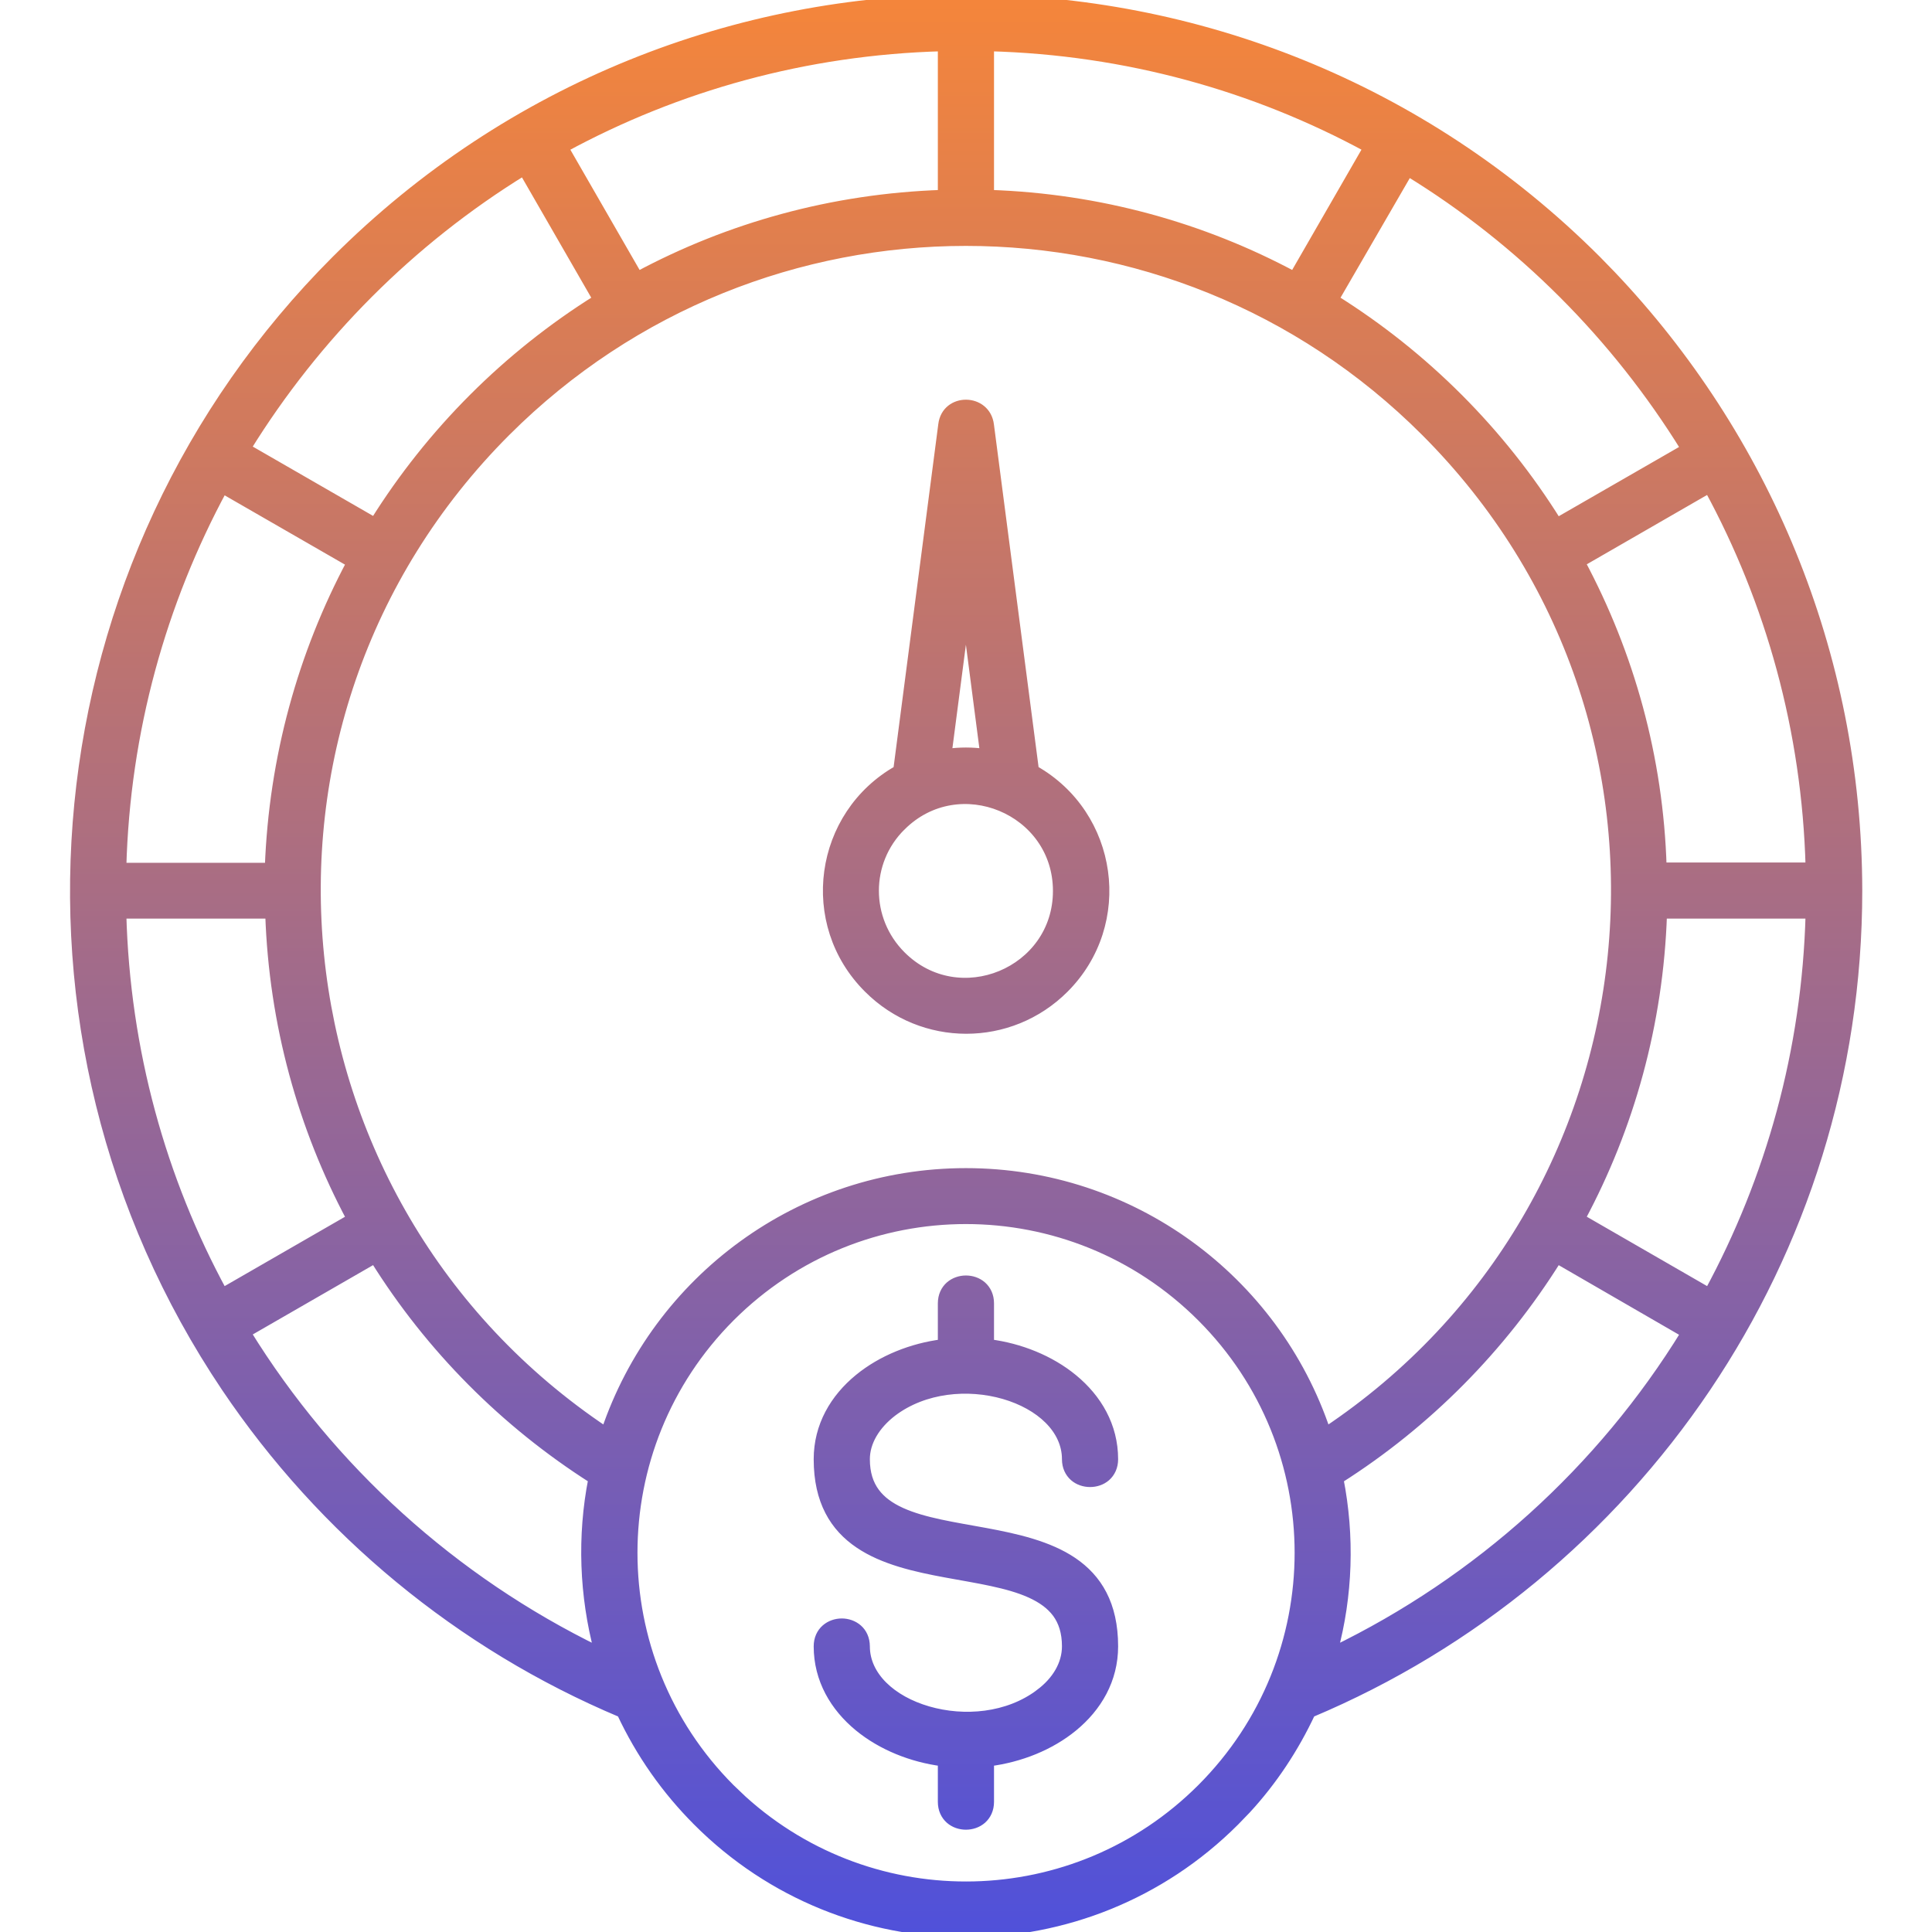 <svg width="42" height="42" viewBox="0 0 42 42" fill="none" xmlns="http://www.w3.org/2000/svg">
<g clip-path="url(#clip0_5319_8106)">
<path d="M7.302 5.655C14.871 -1.914 27.141 -1.914 34.711 5.655L35.035 5.988C38.341 9.471 40.376 14.175 40.384 19.359C40.384 23.358 39.172 27.077 37.094 30.161C34.99 33.284 32.009 35.76 28.495 37.237C28.134 38.008 27.664 38.717 27.097 39.332L26.844 39.594C23.614 42.824 18.382 42.824 15.16 39.594V39.593C14.48 38.913 13.922 38.12 13.509 37.237C9.995 35.76 7.015 33.284 4.911 30.161C-0.259 22.468 0.763 12.194 7.302 5.655ZM26.12 28.634C23.288 25.802 18.708 25.802 15.876 28.634C13.052 31.466 13.052 36.046 15.876 38.878L16.146 39.135C18.992 41.707 23.376 41.622 26.12 38.878C28.952 36.046 28.952 31.466 26.12 28.634ZM20.998 27.828C21.122 27.828 21.249 27.868 21.347 27.954C21.446 28.042 21.509 28.171 21.509 28.334V29.214C22.172 29.299 22.829 29.561 23.329 29.973C23.853 30.404 24.207 31.001 24.207 31.722C24.207 31.884 24.144 32.014 24.045 32.102C23.948 32.187 23.821 32.227 23.697 32.227C23.574 32.227 23.446 32.187 23.349 32.102C23.249 32.014 23.186 31.884 23.186 31.722C23.186 31.07 22.615 30.545 21.827 30.316C21.044 30.09 20.093 30.172 19.401 30.694C19.032 30.977 18.81 31.344 18.81 31.722C18.81 32.03 18.889 32.263 19.023 32.444C19.157 32.626 19.351 32.764 19.594 32.874C20.085 33.096 20.744 33.19 21.427 33.316C22.1 33.441 22.795 33.597 23.32 33.952C23.855 34.314 24.207 34.877 24.207 35.79C24.207 36.515 23.853 37.112 23.329 37.542C22.829 37.953 22.172 38.212 21.509 38.297V39.17C21.509 39.333 21.446 39.462 21.347 39.55C21.249 39.636 21.122 39.676 20.998 39.676C20.875 39.676 20.748 39.636 20.65 39.55C20.551 39.462 20.488 39.333 20.488 39.17V38.297C19.825 38.212 19.168 37.95 18.668 37.539C18.145 37.108 17.789 36.511 17.789 35.79C17.789 35.627 17.852 35.498 17.951 35.411C18.049 35.325 18.176 35.284 18.3 35.284C18.423 35.284 18.55 35.325 18.648 35.411C18.747 35.498 18.809 35.627 18.81 35.79C18.81 36.437 19.382 36.963 20.173 37.192C20.958 37.42 21.912 37.341 22.604 36.818V36.817C22.971 36.544 23.186 36.177 23.186 35.79C23.186 35.482 23.108 35.249 22.975 35.068C22.84 34.886 22.645 34.748 22.402 34.638C21.911 34.416 21.253 34.322 20.57 34.196C19.897 34.072 19.202 33.916 18.677 33.56C18.142 33.199 17.789 32.635 17.789 31.722C17.789 30.997 18.144 30.4 18.668 29.97C19.168 29.559 19.825 29.298 20.488 29.214V28.334C20.488 28.171 20.551 28.042 20.65 27.954C20.748 27.869 20.875 27.828 20.998 27.828ZM5.355 28.975C7.192 31.948 9.847 34.356 13.016 35.897C12.694 34.685 12.645 33.395 12.889 32.153C10.976 30.936 9.349 29.302 8.144 27.368L5.355 28.975ZM33.852 27.369C32.648 29.296 31.027 30.936 29.106 32.154C29.35 33.396 29.309 34.685 28.981 35.897C32.15 34.363 34.812 31.955 36.641 28.982L33.852 27.369ZM30.984 9.382C25.47 3.867 16.527 3.867 11.004 9.382C4.69 15.696 5.772 26.188 13.168 31.122C14.285 27.81 17.398 25.494 20.998 25.494C24.598 25.494 27.718 27.81 28.827 31.122C36.224 26.188 37.307 15.704 30.984 9.382ZM2.646 19.87C2.726 22.847 3.51 25.642 4.844 28.097L7.633 26.49C6.577 24.507 5.946 22.26 5.866 19.87H2.646ZM36.139 19.87C36.059 22.259 35.426 24.506 34.362 26.489L37.151 28.097C38.485 25.634 39.272 22.847 39.352 19.87H36.139ZM20.497 9.232C20.57 8.635 21.436 8.645 21.508 9.24L22.485 16.738C24.211 17.713 24.549 20.076 23.136 21.489C21.956 22.668 20.056 22.668 18.877 21.489C17.455 20.076 17.794 17.713 19.519 16.738L20.497 9.232ZM22.99 19.368C22.99 17.604 20.842 16.713 19.593 17.962H19.592C18.811 18.735 18.811 19.992 19.593 20.773C20.842 22.023 22.99 21.133 22.99 19.368ZM4.844 10.63C3.518 13.085 2.726 15.881 2.646 18.857H5.857C5.945 16.468 6.577 14.22 7.633 12.236L4.844 10.63ZM34.362 12.229C35.426 14.22 36.059 16.467 36.131 18.85H39.352C39.272 15.872 38.484 13.077 37.15 10.622L34.362 12.229ZM20.589 16.379C20.859 16.341 21.136 16.341 21.406 16.379L20.998 13.241L20.589 16.379ZM29.007 6.505C30.966 7.73 32.627 9.39 33.852 11.357L36.641 9.752C35.129 7.306 33.067 5.236 30.613 3.732L29.007 6.505ZM11.382 3.717C8.929 5.228 6.867 7.298 5.355 9.743L8.144 11.35C9.369 9.39 11.029 7.73 12.988 6.505L11.382 3.717ZM20.488 1.014C17.511 1.094 14.716 1.881 12.261 3.215L13.866 6.002C15.85 4.938 18.098 4.307 20.488 4.228V1.014ZM21.509 4.228C23.898 4.307 26.145 4.938 28.129 6.002L29.735 3.214C27.28 1.88 24.485 1.094 21.509 1.014V4.228Z" fill="url(#paint0_linear_5319_8106)" stroke="url(#paint1_linear_5319_8106)" stroke-width="0.2"/>
</g>
<defs>
<linearGradient id="paint0_linear_5319_8106" x1="21.003" y1="0.078" x2="21.003" y2="49.204" gradientUnits="userSpaceOnUse">
<stop stop-color="#F4853B"/>
<stop offset="1" stop-color="#3448F5"/>
</linearGradient>
<linearGradient id="paint1_linear_5319_8106" x1="21.003" y1="0.078" x2="21.003" y2="49.204" gradientUnits="userSpaceOnUse">
<stop stop-color="#F4853B"/>
<stop offset="1" stop-color="#3448F5"/>
</linearGradient>
<clipPath id="clip0_5319_8106">
<rect width="42" height="42" fill="white"/>
</clipPath>
</defs>
</svg>
